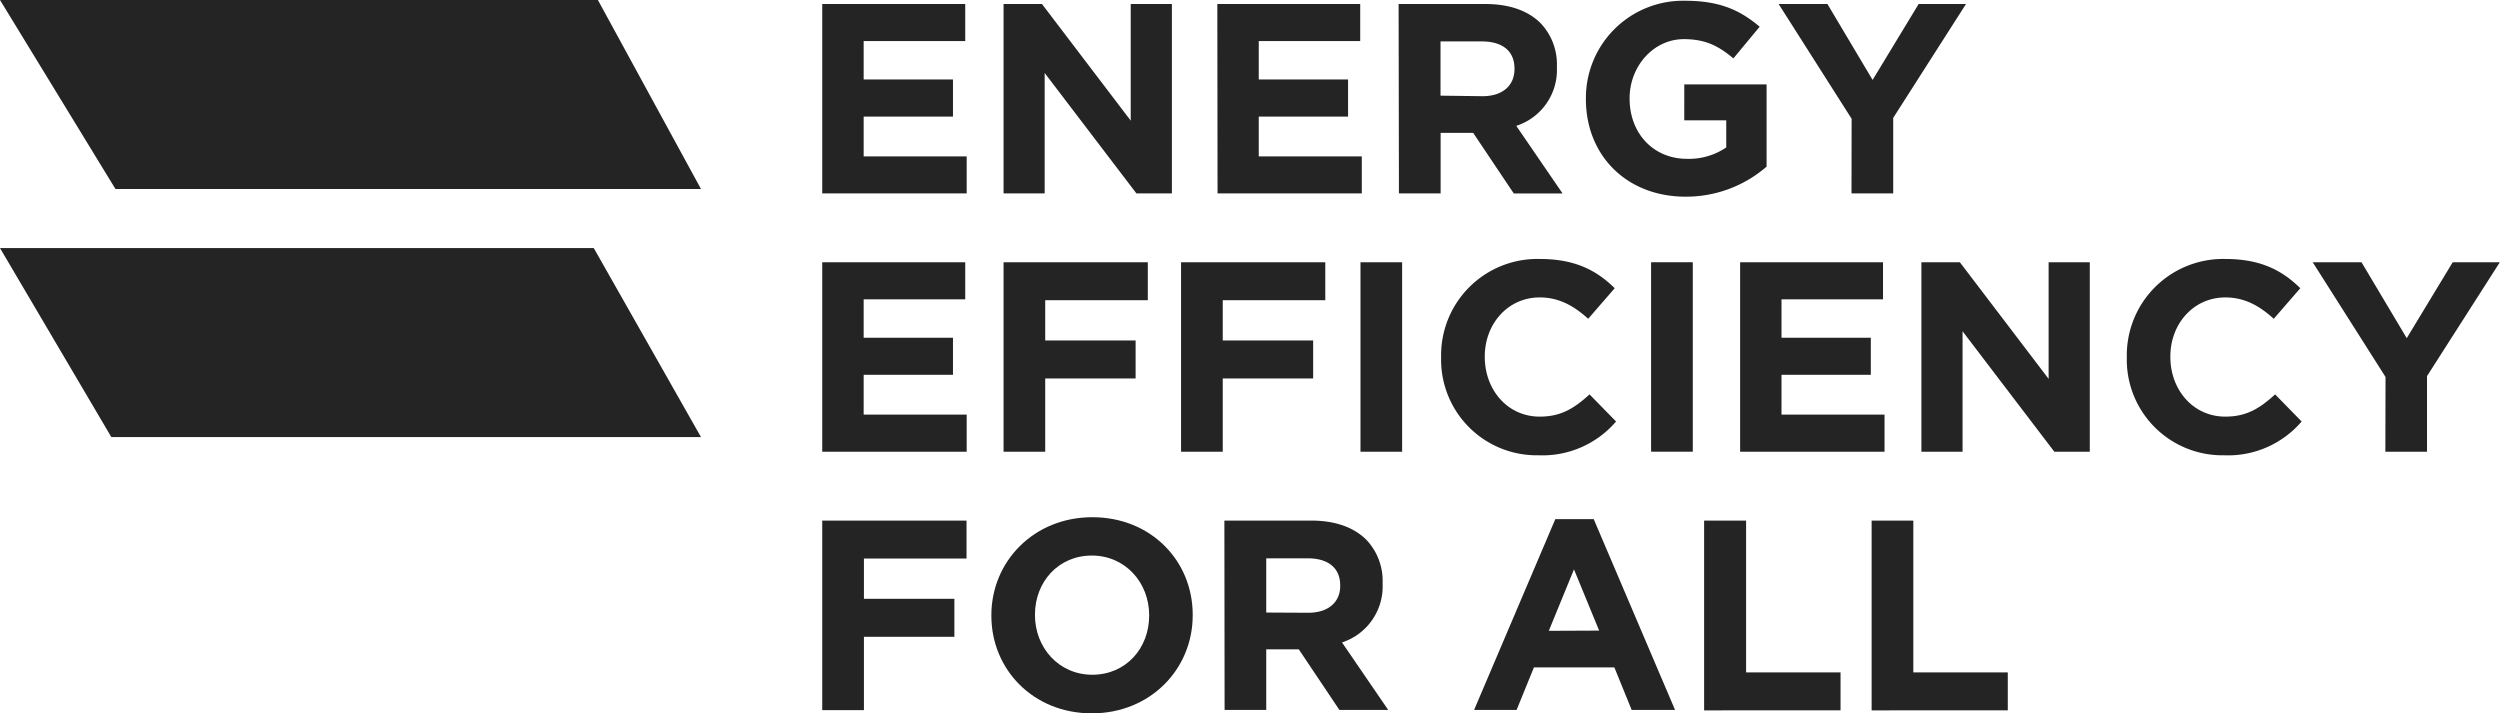 <svg xmlns="http://www.w3.org/2000/svg" viewBox="0 0 461.03 131.52"><defs><style>.cls-1{fill:#242424;}</style></defs><title>Artboard 3</title><g id="Layer_3" data-name="Layer 3"><polygon class="cls-1" points="129.27 34.85 21.29 34.85 0 0 110.26 0 129.27 34.85"/><polygon class="cls-1" points="129.27 80.6 20.53 80.6 0 45.75 109.5 45.75 129.27 80.6"/><path class="cls-1" d="M151.63.74H178V7.57H159.27v7.09h16.47V21.5H159.27v7.34h19v6.83H151.63Z"/><path class="cls-1" d="M185.07.74h7.08l16.37,21.51V.74h7.59V35.67h-6.54L192.65,13.46V35.67h-7.58Z"/><path class="cls-1" d="M224.49.74h26.35V7.57H232.13v7.09H248.6V21.5H232.13v7.34h19v6.83h-26.6Z"/><path class="cls-1" d="M257.92.74h16c4.45,0,7.89,1.24,10.19,3.54a11,11,0,0,1,3,8v.1a10.84,10.84,0,0,1-7.49,10.83l8.54,12.47h-9l-7.49-11.18h-6V35.67h-7.69Zm15.48,17c3.74,0,5.89-2,5.89-5v-.1c0-3.29-2.3-5-6-5h-7.64v10Z"/><path class="cls-1" d="M292.46,18.3v-.1A17.92,17.92,0,0,1,310.77.14c6.29,0,10.08,1.69,13.73,4.79l-4.84,5.84c-2.7-2.25-5.09-3.55-9.14-3.55-5.59,0-10,5-10,10.89v.09c0,6.39,4.39,11.09,10.58,11.09a12.25,12.25,0,0,0,7.24-2.1v-5h-7.74V15.56h15.18V30.73a22.68,22.68,0,0,1-14.93,5.54C299.94,36.27,292.46,28.64,292.46,18.3Z"/><path class="cls-1" d="M341.46,21.9,328,.74h9l8.33,14,8.49-14h8.73l-13.42,21V35.67h-7.69Z"/><path class="cls-1" d="M151.63,48.36H178V55.2H159.27v7.08h16.47v6.84H159.27v7.34h19V83.3H151.63Z"/><path class="cls-1" d="M185.07,48.36h26.6v7H192.75v7.43h16.67v7H192.75V83.3h-7.68Z"/><path class="cls-1" d="M217.8,48.36h26.6v7H225.49v7.43h16.67v7H225.49V83.3H217.8Z"/><path class="cls-1" d="M250.89,48.36h7.68V83.3h-7.68Z"/><path class="cls-1" d="M265.76,65.93v-.1A17.75,17.75,0,0,1,284,47.76c6.58,0,10.53,2.2,13.77,5.39l-4.89,5.64c-2.7-2.45-5.44-3.94-8.94-3.94-5.88,0-10.13,4.89-10.13,10.88v.1c0,6,4.15,11,10.13,11,4,0,6.44-1.6,9.19-4.1l4.89,5a17.86,17.86,0,0,1-14.32,6.23A17.63,17.63,0,0,1,265.76,65.93Z"/><path class="cls-1" d="M304.48,48.36h7.69V83.3h-7.69Z"/><path class="cls-1" d="M320.9,48.36h26.35V55.2H328.53v7.08H345v6.84H328.53v7.34h19V83.3H320.9Z"/><path class="cls-1" d="M354.33,48.36h7.09l16.37,21.51V48.36h7.59V83.3h-6.54L361.92,61.09V83.3h-7.59Z"/><path class="cls-1" d="M392.21,65.93v-.1a17.76,17.76,0,0,1,18.22-18.07c6.58,0,10.53,2.2,13.77,5.39l-4.89,5.64c-2.7-2.45-5.44-3.94-8.93-3.94-5.89,0-10.14,4.89-10.14,10.88v.1c0,6,4.15,11,10.14,11,4,0,6.43-1.6,9.18-4.1l4.89,5a17.86,17.86,0,0,1-14.32,6.23A17.63,17.63,0,0,1,392.21,65.93Z"/><path class="cls-1" d="M439.92,69.52,426.49,48.36h9l8.34,14,8.48-14H461l-13.43,21V83.3h-7.68Z"/><path class="cls-1" d="M151.63,96h26.61v7H159.32v7.43H176v7H159.32v13.53h-7.69Z"/><path class="cls-1" d="M182.82,113.55v-.1c0-9.93,7.84-18.07,18.62-18.07s18.51,8,18.51,18v.1c0,9.93-7.83,18.07-18.61,18.07S182.82,123.48,182.82,113.55Zm29.1,0v-.1c0-6-4.39-11-10.58-11s-10.48,4.89-10.48,10.88v.1c0,6,4.39,11,10.58,11S211.92,119.54,211.92,113.55Z"/><path class="cls-1" d="M225.79,96h16c4.44,0,7.88,1.25,10.18,3.54a11,11,0,0,1,3,8v.1a10.86,10.86,0,0,1-7.49,10.83L256,130.92h-9l-7.49-11.18h-6v11.18h-7.68Zm15.47,17c3.74,0,5.89-2,5.89-4.94v-.1c0-3.3-2.3-5-6-5h-7.64v10Z"/><path class="cls-1" d="M286.82,95.73h7.08l15,35.19h-8l-3.19-7.84H282.87l-3.19,7.84h-7.84Zm8.08,20.56L290.26,105l-4.64,11.33Z"/><path class="cls-1" d="M314.26,96H322v28h17.42v7H314.26Z"/><path class="cls-1" d="M345.15,96h7.69v28h17.42v7H345.15Z"/></g></svg>
